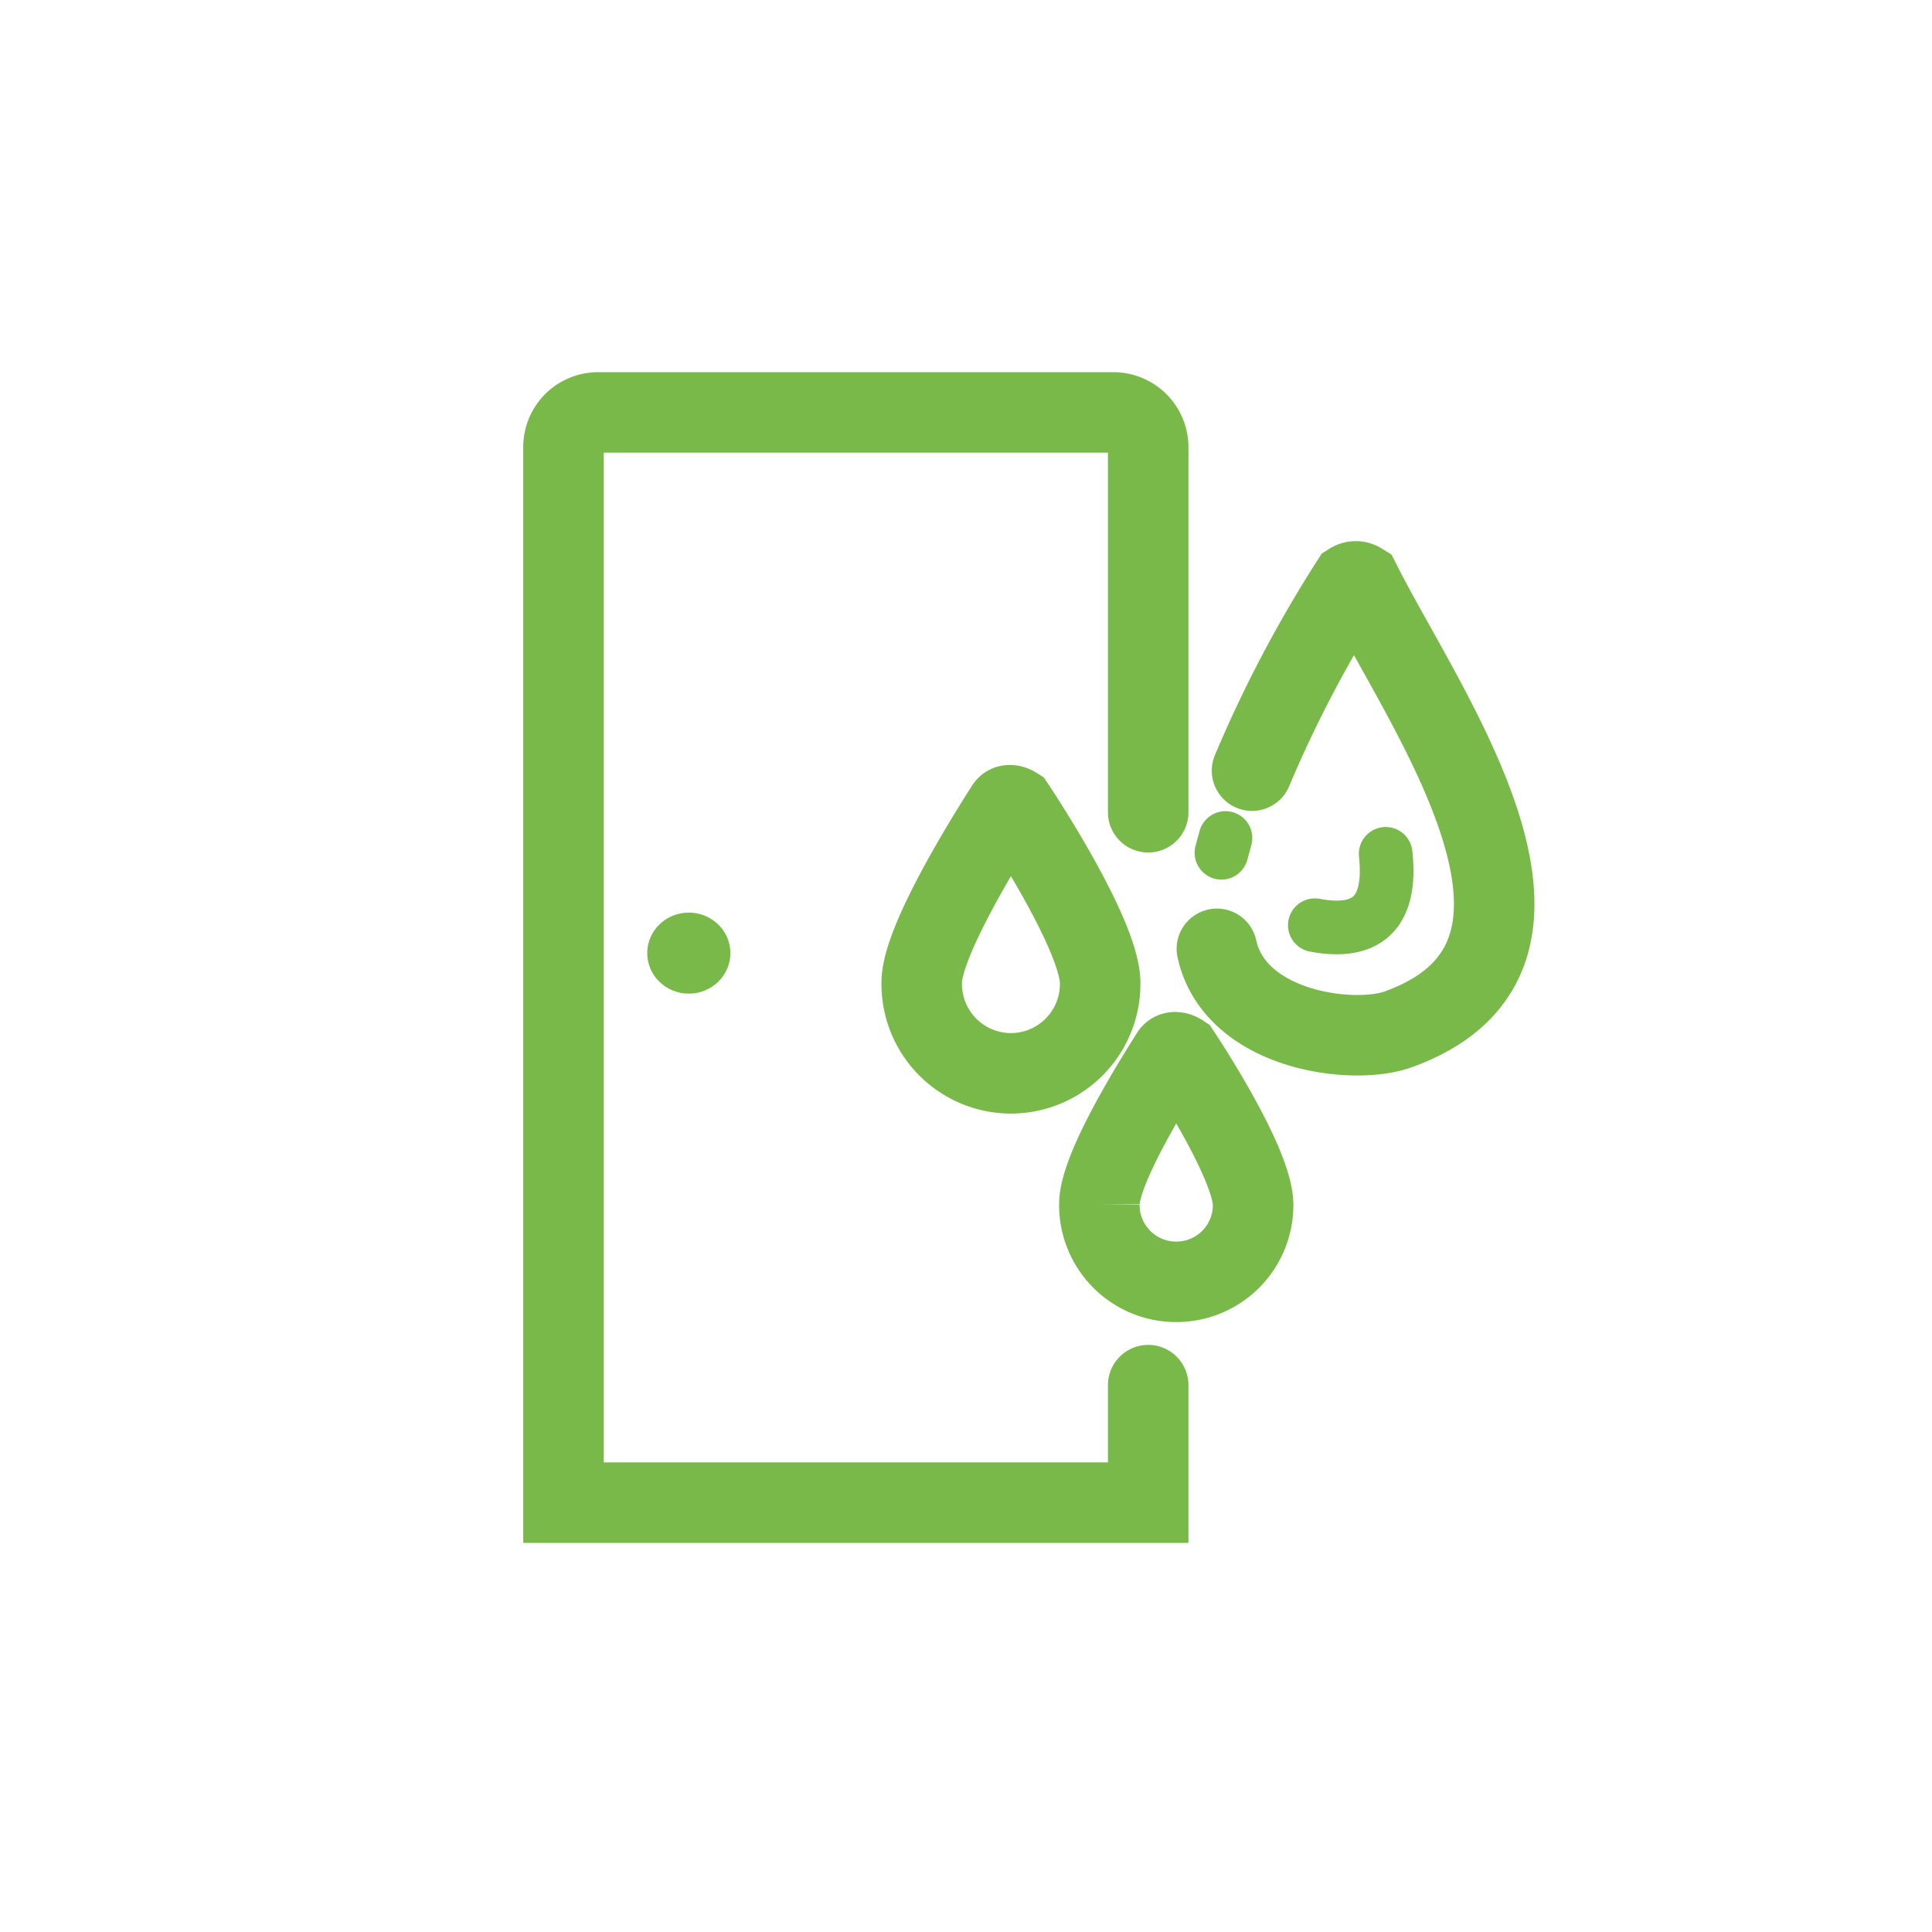 <svg id="Слой_1" data-name="Слой 1" xmlns="http://www.w3.org/2000/svg" viewBox="0 0 72 72"><defs><style>.cls-1,.cls-2,.cls-4{fill:none;}.cls-1,.cls-2{stroke:#79b949;stroke-linecap:round;stroke-miterlimit:10;}.cls-1{stroke-width:3px;}.cls-2{stroke-width:2px;}.cls-3{fill:#79b949;}</style></defs><path class="cls-1" d="M42.79,51.62V56H21V16.66a1.29,1.29,0,0,1,1.29-1.29h19.2a1.3,1.3,0,0,1,1.3,1.29V30.27" transform="translate(0 0)"/><path class="cls-1" d="M37.65,40A3.33,3.33,0,0,0,41,36.64c0-1.83-3.17-6.57-3.17-6.57s-.22-.14-.33,0c-.68,1.06-3.15,5-3.15,6.54A3.33,3.33,0,0,0,37.65,40Z" transform="translate(0 0)"/><path class="cls-1" d="M43.84,47.77a2.86,2.86,0,0,0,2.86-2.86c0-1.59-2.7-5.63-2.7-5.63s-.23-.15-.35,0c-.63,1-2.68,4.26-2.68,5.6A2.86,2.86,0,0,0,43.84,47.77Z" transform="translate(0 0)"/><path class="cls-1" d="M45.35,35.36c.67,3.06,5.09,3.61,6.76,3,7.65-2.76,1-11.86-1.4-16.64a.35.35,0,0,0-.37,0,46.47,46.47,0,0,0-3.68,7" transform="translate(0 0)"/><line class="cls-2" x1="45.52" y1="31.78" x2="45.67" y2="31.23"/><path class="cls-2" d="M49,34.48c1.92.36,2.88-.43,2.64-2.66" transform="translate(0 0)"/><ellipse class="cls-3" cx="25.67" cy="35.52" rx="1.55" ry="1.51"/><rect class="cls-4" width="72" height="72"/></svg>